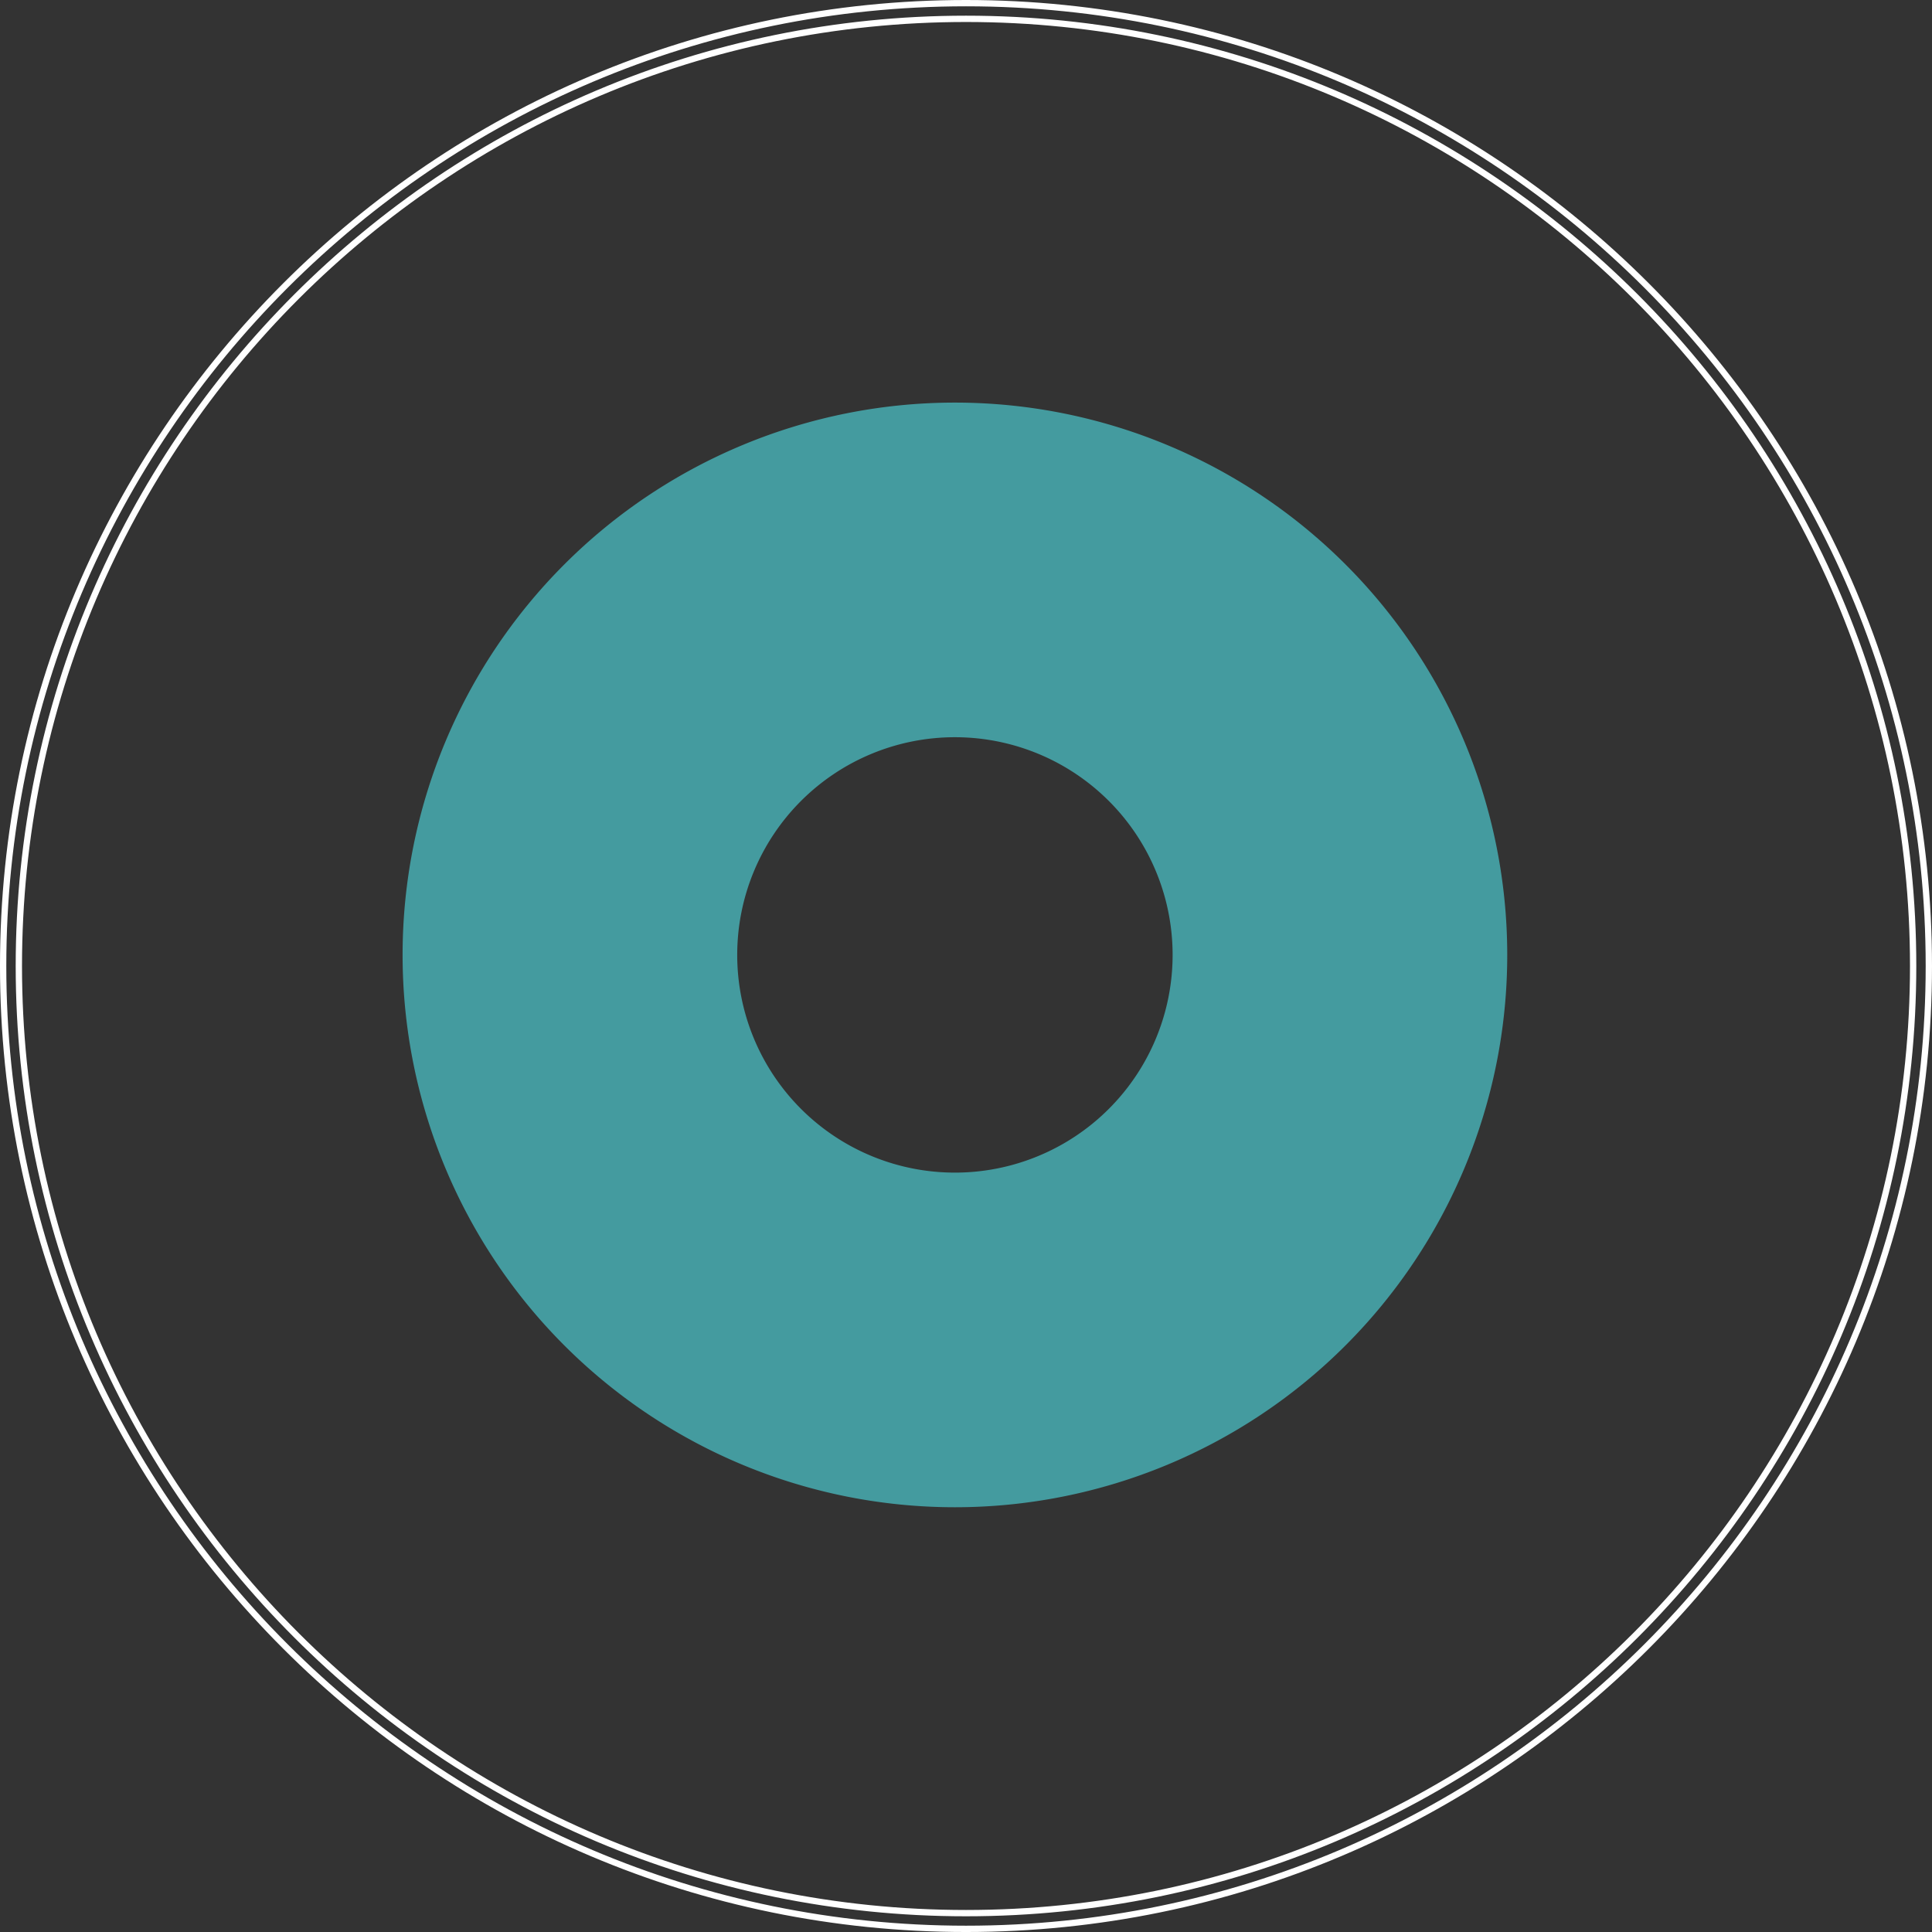 <svg xmlns="http://www.w3.org/2000/svg" width="306.175" height="306.177" viewBox="0 0 306.175 306.177">
  <rect x="0" y="0" width="306.175" height="306.177" fill="#333333" stroke="none"/>
  <g id="element" transform="translate(2272.477 -3690.484)">
    <g id="Group_236" data-name="Group 236" transform="translate(-2271.977 3690.984)">
      <g id="Group_37" data-name="Group 37">
        <path id="Path_3438" data-name="Path 3438" d="M-718.165,847.993c84.138,0,152.587,68.452,152.587,152.589s-68.45,152.587-152.587,152.587-152.588-68.452-152.588-152.587S-802.3,847.993-718.165,847.993Zm0,302.685c82.764,0,150.1-67.334,150.1-150.1s-67.333-150.1-150.1-150.1-150.1,67.334-150.1,150.1S-800.928,1150.678-718.165,1150.678Z" transform="translate(870.752 -847.993)" fill="none" stroke="#fff" stroke-width="1"/>
      </g>
      <path id="Path_3439" data-name="Path 3439" d="M-742.435,888.781a87.531,87.531,0,0,0-87.53,87.53,87.531,87.531,0,0,0,87.53,87.53,87.53,87.53,0,0,0,87.53-87.53A87.53,87.53,0,0,0-742.435,888.781Zm0,122.029a34.5,34.5,0,0,1-34.5-34.5,34.5,34.5,0,0,1,34.5-34.5,34.5,34.5,0,0,1,34.5,34.5A34.5,34.5,0,0,1-742.435,1010.81Z" transform="translate(893.266 -825.479)" fill="#449b9f"/>
    </g>
  </g>
</svg>
